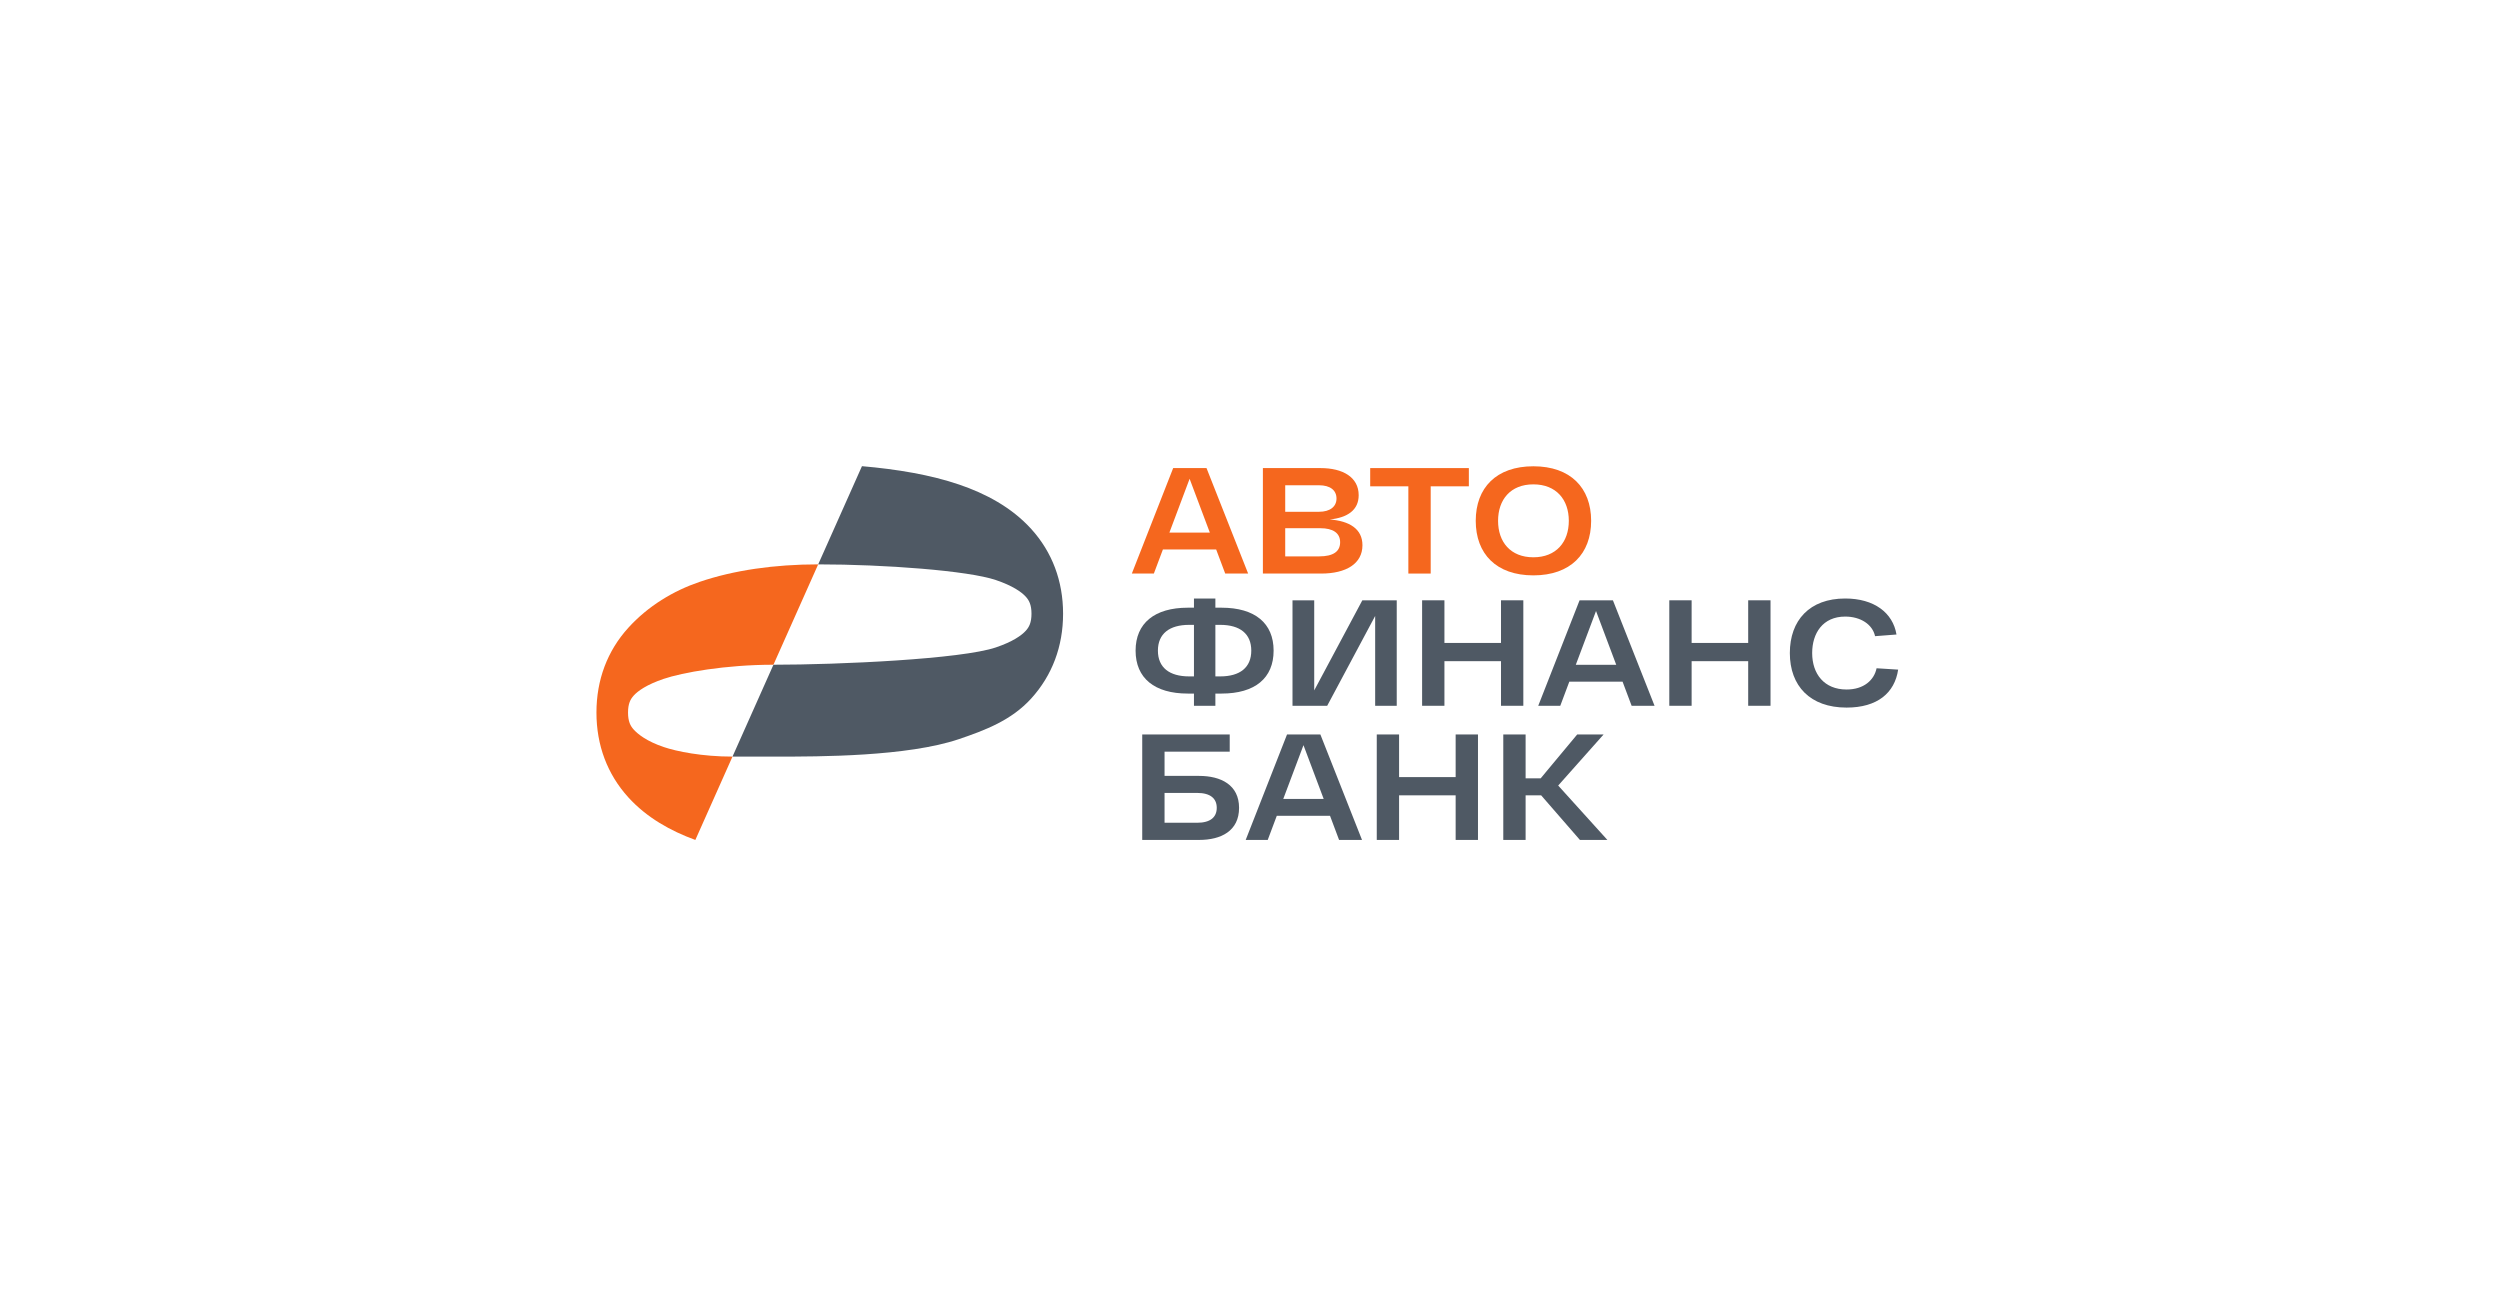 <?xml version="1.0" encoding="UTF-8"?> <svg xmlns="http://www.w3.org/2000/svg" width="250" height="130" viewBox="0 0 250 130" fill="none"><mask id="mask0_3437_63" style="mask-type:alpha" maskUnits="userSpaceOnUse" x="0" y="0" width="251" height="130"><rect x="0.004" width="250" height="130" fill="url(#paint0_linear_3437_63)"></rect></mask><g mask="url(#mask0_3437_63)"> </g><path fill-rule="evenodd" clip-rule="evenodd" d="M86.196 46.618C89.721 46.923 93.048 47.482 95.909 48.455C98.538 49.35 101.149 50.718 103.131 52.906C105.216 55.209 106.308 58.1 106.308 61.373C106.308 64.646 105.216 67.537 103.131 69.84C101.149 72.028 98.538 73.013 95.909 73.907C90.745 75.665 81.87 75.66 77.789 75.66H73.25L77.345 66.473C83.878 66.473 96.137 65.916 99.594 64.739C101.276 64.167 102.153 63.546 102.582 63.072C102.908 62.712 103.149 62.266 103.149 61.373C103.149 60.48 102.908 60.034 102.582 59.674C102.153 59.2 101.276 58.579 99.594 58.007C96.814 57.06 88.393 56.437 81.819 56.437L86.196 46.618Z" fill="#4F5964"></path><path fill-rule="evenodd" clip-rule="evenodd" d="M73.249 75.66L69.534 83.995C67.079 83.099 64.675 81.77 62.821 79.724C60.736 77.42 59.645 74.529 59.645 71.256C59.645 67.984 60.736 65.092 62.821 62.789C64.803 60.601 67.338 59.08 69.967 58.185C73.379 57.024 77.442 56.437 81.818 56.437L77.344 66.473C72.547 66.473 68.222 67.256 66.358 67.89C64.676 68.463 63.8 69.083 63.37 69.558C63.044 69.918 62.803 70.363 62.803 71.256C62.803 72.149 63.044 72.595 63.37 72.955C63.8 73.429 64.676 74.127 66.358 74.699C67.666 75.145 70.215 75.66 73.249 75.66Z" fill="#F5671E"></path><path d="M122.157 60.769C125.491 60.769 127.361 62.321 127.361 65.063C127.361 67.82 125.491 69.357 122.157 69.357H121.538V70.578H119.396V69.357H118.778C115.459 69.357 113.559 67.82 113.559 65.063C113.559 62.321 115.459 60.769 118.778 60.769H119.396V59.85H121.538V60.769H122.157ZM118.914 67.64H119.396V62.486H118.914C116.937 62.486 115.791 63.375 115.791 65.063C115.791 66.751 116.937 67.64 118.914 67.64ZM122.021 67.64C123.997 67.64 125.128 66.751 125.128 65.063C125.128 63.375 123.997 62.486 122.021 62.486H121.538V67.64H122.021Z" fill="#4F5964"></path><path d="M136.234 60.03H139.674V70.578H137.516V61.597L132.719 70.578H129.25V60.03H131.422V69.04L136.234 60.03Z" fill="#4F5964"></path><path d="M150.1 60.03H152.333V70.578H150.1V66.117H144.443V70.578H142.211V60.03H144.443V64.294H150.1V60.03Z" fill="#4F5964"></path><path d="M163.162 70.578L162.257 68.166H156.932L156.027 70.578H153.824L157.958 60.03H161.291L165.455 70.578H163.162ZM157.58 66.479H161.623L159.602 61.1L157.58 66.479Z" fill="#4F5964"></path><path d="M174.819 60.03H177.052V70.578H174.819V66.117H169.162V70.578H166.93V60.03H169.162V64.294H174.819V60.03Z" fill="#4F5964"></path><path d="M178.984 65.304C178.984 62.035 180.96 59.85 184.52 59.85C187.402 59.85 189.287 61.266 189.649 63.451L187.507 63.617C187.251 62.441 186.059 61.658 184.52 61.658C182.273 61.658 181.217 63.33 181.217 65.304C181.217 67.398 182.424 68.951 184.656 68.951C186.391 68.951 187.417 68.001 187.658 66.826L189.815 66.962C189.468 69.297 187.734 70.759 184.656 70.759C181.006 70.759 178.984 68.589 178.984 65.304Z" fill="#4F5964"></path><path d="M119.91 77.59C122.097 77.59 123.907 78.494 123.907 80.784C123.907 83.104 122.097 83.993 119.91 83.993H114.223V73.446H122.972V75.164H116.455V77.59H119.91ZM119.714 82.276C121.041 82.276 121.675 81.718 121.675 80.784C121.675 79.85 121.041 79.292 119.714 79.292H116.455V82.276H119.714Z" fill="#4F5964"></path><path d="M133.908 83.993L133.003 81.582H127.678L126.773 83.993H124.57L128.703 73.446H132.037L136.201 83.993H133.908ZM128.326 79.895H132.369L130.348 74.516L128.326 79.895Z" fill="#4F5964"></path><path d="M145.565 73.446H147.798V83.993H145.565V79.533H139.908V83.993H137.676V73.446H139.908V77.71H145.565V73.446Z" fill="#4F5964"></path><path d="M157.991 83.993L154.115 79.533H152.561V83.993H150.328V73.446H152.561V77.831H154.069L157.72 73.446H160.36L155.819 78.554L160.737 83.993H157.991Z" fill="#4F5964"></path><path d="M122.521 57.356L121.616 54.945H116.291L115.386 57.356H113.184L117.317 46.809H120.651L124.814 57.356H122.521ZM116.94 53.258H120.983L118.961 47.878L116.94 53.258Z" fill="#F5671E"></path><path d="M132.972 51.947C134.933 52.097 136.245 52.881 136.245 54.523C136.245 56.376 134.601 57.356 132.127 57.356H126.289V46.809H132.067C134.269 46.809 135.868 47.713 135.868 49.521C135.868 50.997 134.767 51.766 132.972 51.947ZM133.65 49.852C133.65 49.023 133.017 48.526 131.901 48.526H128.522V51.178H131.901C133.002 51.178 133.65 50.666 133.65 49.852ZM131.916 55.638C133.319 55.638 134.013 55.156 134.013 54.222C134.013 53.303 133.304 52.821 132.037 52.821H128.522V55.638H131.916Z" fill="#F5671E"></path><path d="M146.885 46.809V48.632H143.069V57.356H140.836V48.632H137.02V46.809H146.885Z" fill="#F5671E"></path><path d="M147.574 52.082C147.574 48.783 149.626 46.628 153.337 46.628C157.047 46.628 159.114 48.783 159.114 52.082C159.114 55.382 157.047 57.537 153.337 57.537C149.626 57.537 147.574 55.382 147.574 52.082ZM149.807 52.082C149.807 54.192 151.044 55.729 153.337 55.729C155.629 55.729 156.882 54.192 156.882 52.082C156.882 49.973 155.629 48.436 153.337 48.436C151.044 48.436 149.807 49.973 149.807 52.082Z" fill="#F5671E"></path><defs><linearGradient id="paint0_linear_3437_63" x1="250.004" y1="65" x2="0.004" y2="65" gradientUnits="userSpaceOnUse"><stop stop-color="#D9D9D9"></stop><stop offset="0.105" stop-color="#D9D9D9"></stop><stop offset="0.855"></stop><stop offset="1" stop-color="#FF0000"></stop></linearGradient></defs></svg> 